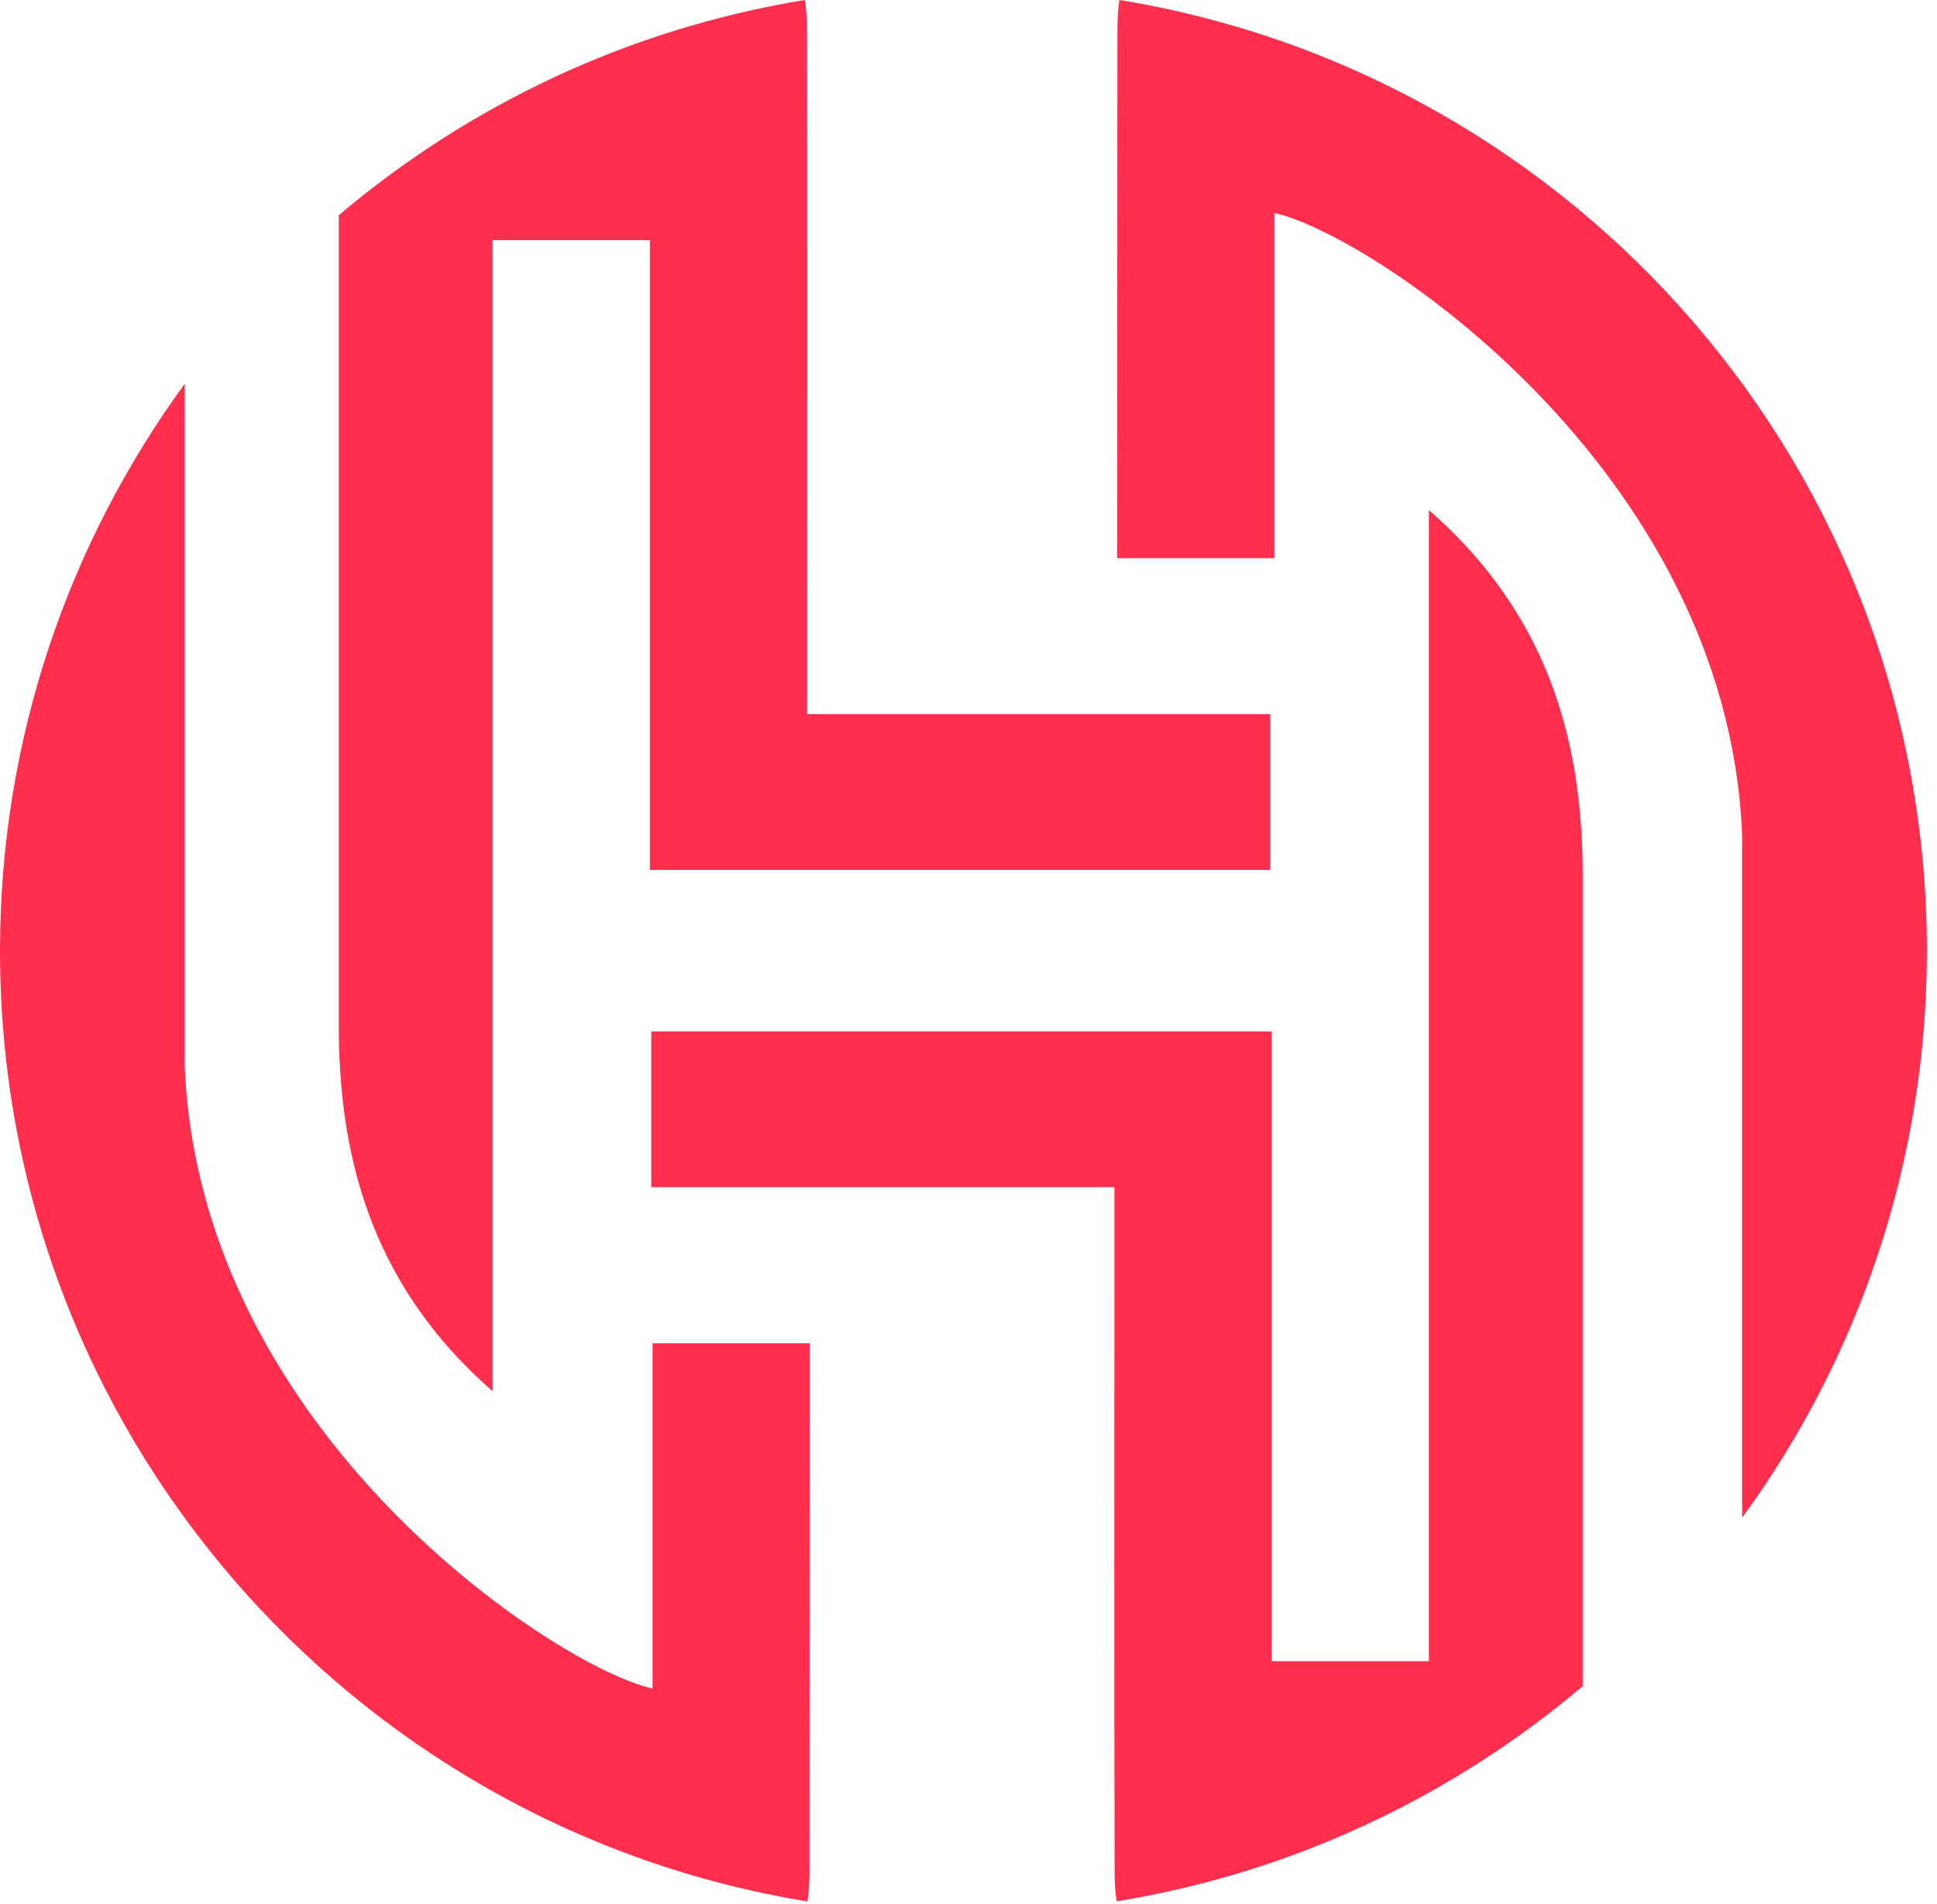 <svg width="119" height="117" viewBox="0 0 119 117" fill="none" xmlns="http://www.w3.org/2000/svg">
<path d="M87.785 31.346V102.079H78.123V63.38H40.01V72.953H68.465V77.894C68.465 90.252 68.445 102.611 68.477 114.969C68.479 115.739 68.52 116.352 68.608 116.836C79.416 115.073 89.235 110.386 97.237 103.611V53.864C97.237 46.364 95.574 38.137 87.785 31.346Z" fill="#FF2E4C"/>
<path d="M68.634 34.301H78.288V13.086C84.097 14.345 106.131 28.755 107.029 51.332V93.265C114.16 83.487 118.379 71.449 118.379 58.421C118.379 28.991 96.903 4.588 68.772 0C68.689 0.497 68.652 1.129 68.648 1.925L68.634 34.301Z" fill="#FF2E4C"/>
<path d="M30.265 85.49V14.757H39.926V53.456H78.039V43.883H49.584V38.943C49.585 26.584 49.605 14.225 49.573 1.867C49.571 1.097 49.53 0.484 49.441 0C38.634 1.763 28.815 6.45 20.813 13.225V62.972C20.813 70.472 22.476 78.699 30.265 85.49Z" fill="#FF2E4C"/>
<path d="M49.745 82.544H40.091V103.76C34.282 102.501 12.249 88.09 11.351 65.514V23.581C4.219 33.358 0 45.396 0 58.425C0 87.854 21.476 112.257 49.608 116.845C49.691 116.348 49.728 115.717 49.732 114.921L49.745 82.544Z" fill="#FF2E4C"/>
</svg>
